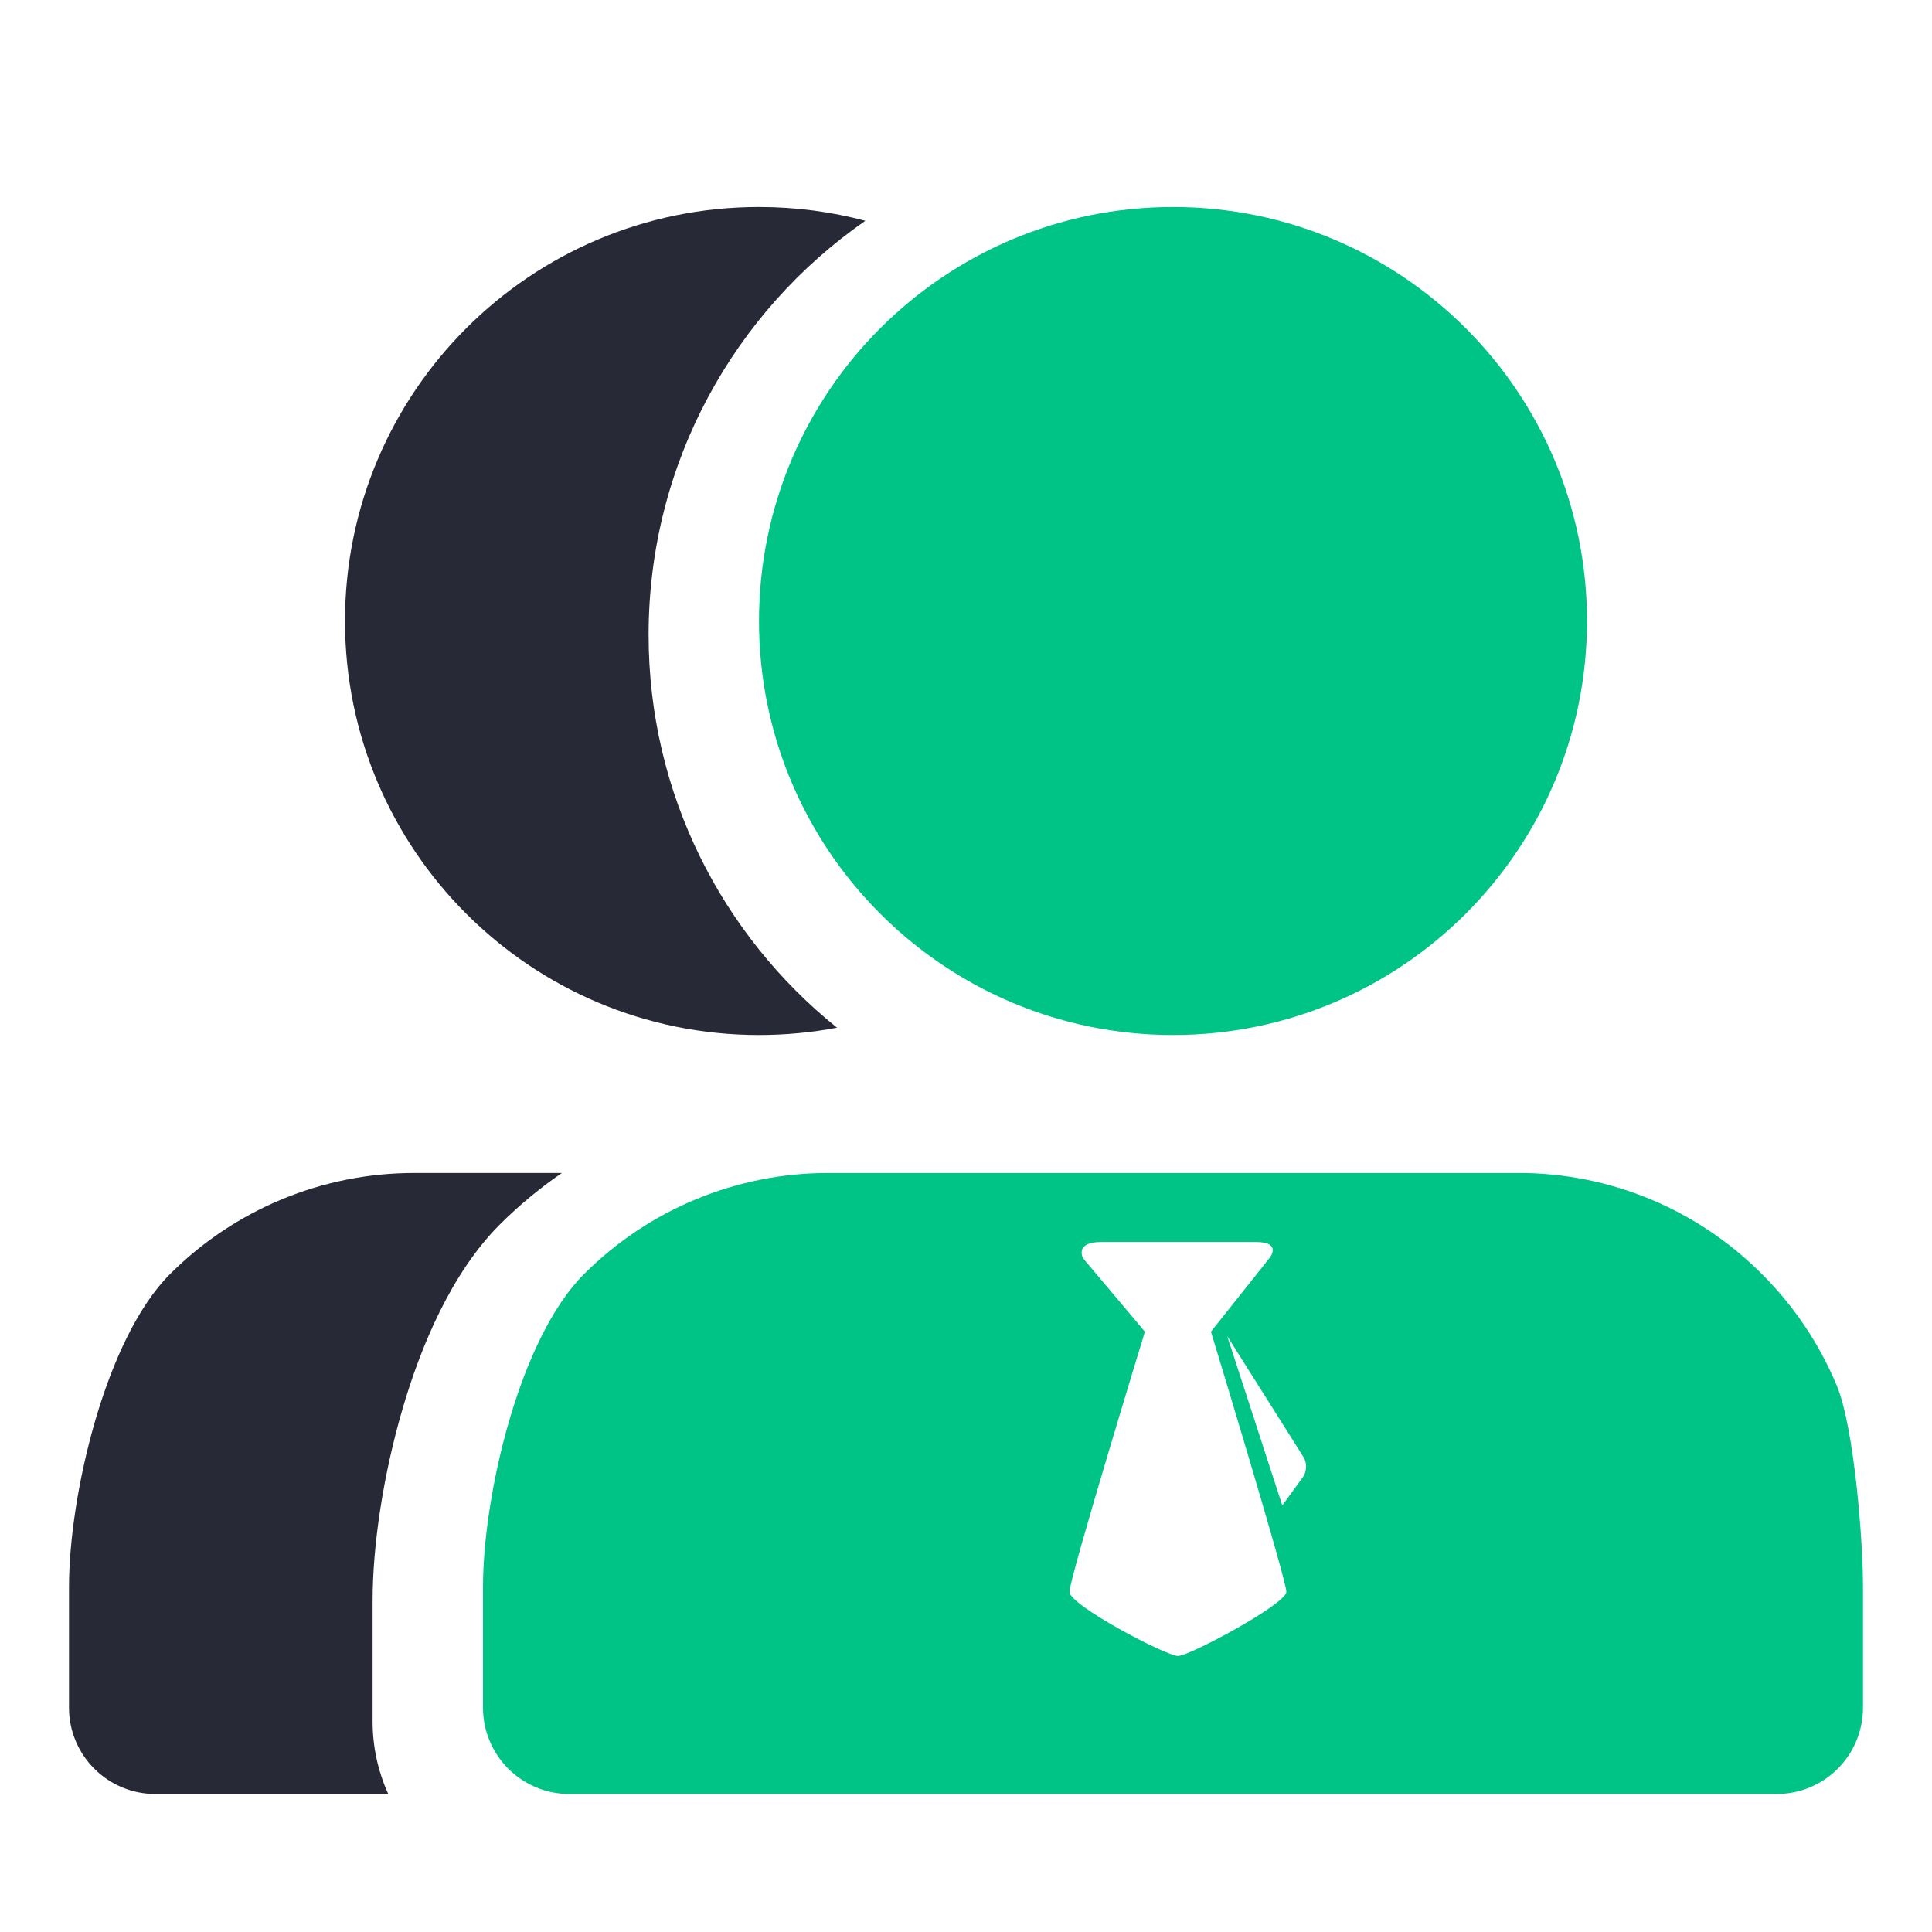 <svg width="28" height="28" viewBox="0 0 28 28" fill="none" xmlns="http://www.w3.org/2000/svg">
<path d="M12.541 3.2C12.049 3.069 11.533 3 11 3C7.686 3 5 5.686 5 9C5 12.314 7.686 15 11 15C11.387 15 11.765 14.963 12.131 14.894C10.466 13.556 9.4 11.502 9.4 9.2C9.4 6.714 10.643 4.518 12.541 3.2Z" fill="#272937"/>
<path d="M8.143 17H6C4.674 17 3.402 17.527 2.464 18.465C1.527 19.402 1 21.674 1 23V24.75C1 25.081 1.132 25.399 1.367 25.634C1.601 25.868 1.919 26 2.25 26H5.627C5.479 25.674 5.4 25.317 5.4 24.951V24.95V23.2C5.4 22.395 5.555 21.372 5.833 20.422C6.1 19.508 6.542 18.449 7.245 17.745C7.523 17.468 7.824 17.219 8.143 17Z" fill="#272937"/>
<path fill-rule="evenodd" clip-rule="evenodd" d="M23.914 17.378C24.521 17.63 25.072 17.999 25.535 18.465C26.001 18.928 26.37 19.479 26.622 20.086C26.873 20.692 27.002 22.343 27 23V24.75C27 25.081 26.868 25.399 26.634 25.634C26.399 25.868 26.081 26 25.75 26H8.25C7.919 26 7.601 25.868 7.367 25.634C7.132 25.399 7 25.081 7 24.75V23C7 21.674 7.527 19.402 8.464 18.465C9.402 17.527 10.674 17 12 17H22C22.657 16.998 23.308 17.127 23.914 17.378ZM17.072 24C17.238 24 18.643 23.247 18.643 23.069C18.643 22.892 17.55 19.3 17.55 19.3L18.396 18.236C18.396 18.236 18.594 18 18.199 18H15.961C15.566 18 15.697 18.236 15.697 18.236L16.593 19.3C16.593 19.3 15.5 22.871 15.5 23.069C15.5 23.267 16.905 24 17.072 24ZM18.584 21.818L18.883 21.407C18.939 21.33 18.944 21.201 18.893 21.12L17.786 19.364L18.584 21.818Z" fill="#00C386"/>
<path d="M17 15C20.314 15 23 12.314 23 9C23 5.686 20.314 3 17 3C13.686 3 11 5.686 11 9C11 12.314 13.686 15 17 15Z" fill="#00C386"/>
</svg>
